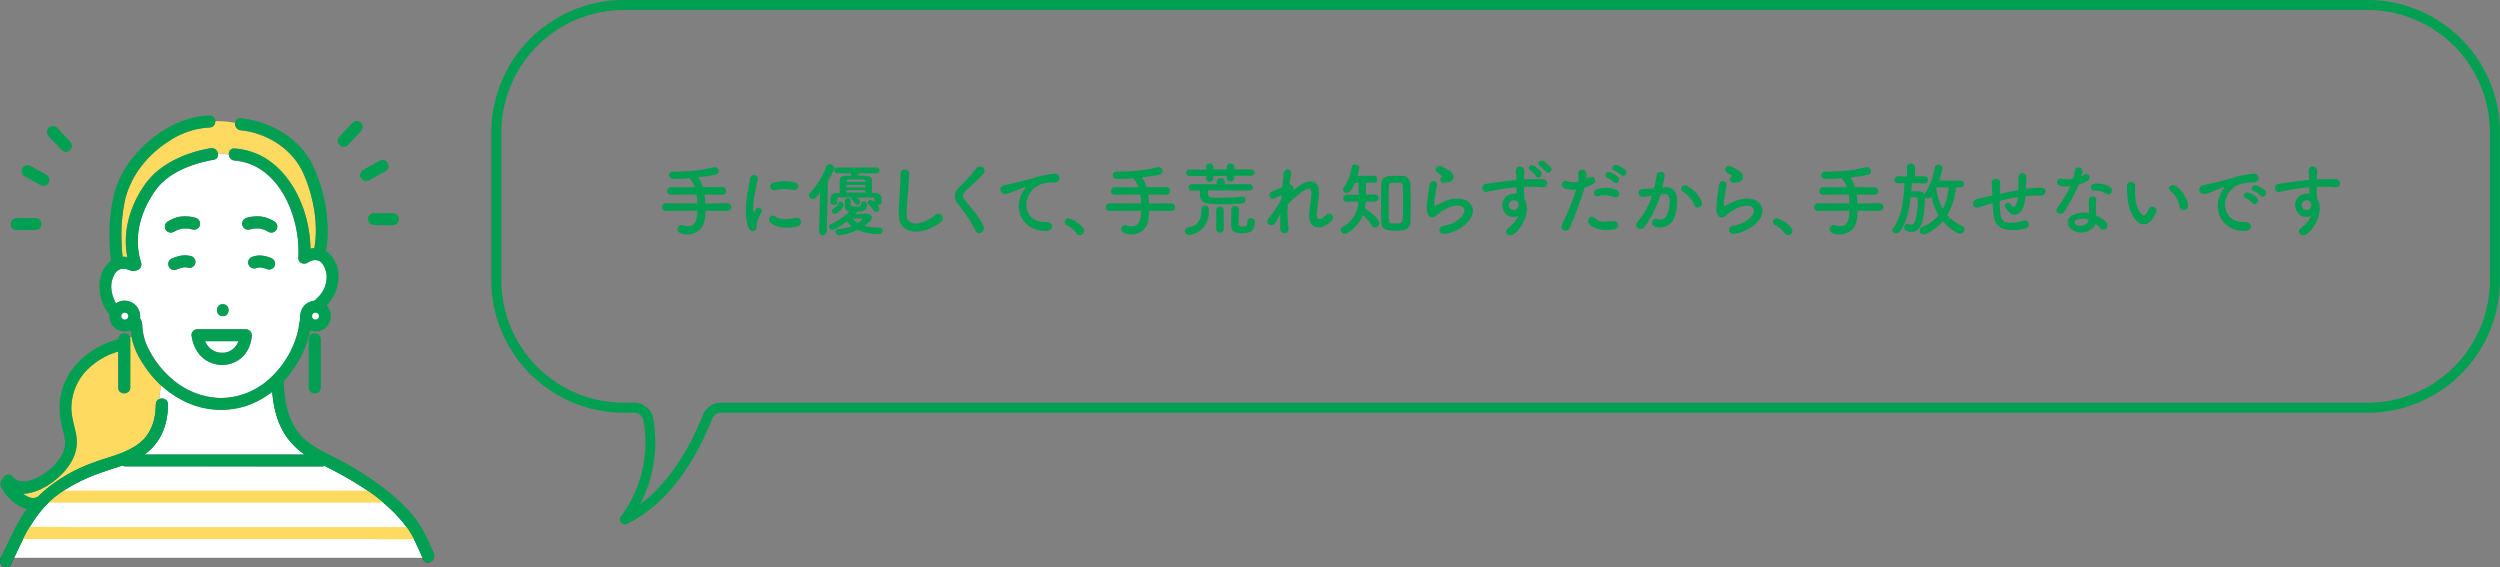 <svg xmlns="http://www.w3.org/2000/svg" viewBox="0 0 938.03 212.81"><rect x="0" y="0" width="938.03" height="212.81" fill="#808080" stroke="none"/><defs><style>.cls-1{fill:#009f52;}.cls-2{fill:#feda60;}.cls-3{fill:#fff;}.cls-4{fill:#2e2f2e;}</style></defs><g id="レイヤー_2" data-name="レイヤー 2"><g id="枠"><path class="cls-1" d="M233,196.09a1.88,1.88,0,0,1-.07-2.31,46,46,0,0,0,8.47-36.05,3.44,3.44,0,0,0-3.39-2.87h-4a49.7,49.7,0,0,1-49.64-49.64V49.64A49.7,49.7,0,0,1,234,0H888.39A49.7,49.7,0,0,1,938,49.64v55.58a49.7,49.7,0,0,1-49.64,49.64H270.49A3.41,3.41,0,0,0,267.3,157c-5.42,13.58-15.37,31.47-32,39.55a1.83,1.83,0,0,1-.82.19A1.87,1.87,0,0,1,233,196.09ZM234,3.74a46,46,0,0,0-45.89,45.9v55.58A46,46,0,0,0,234,151.12h4a7.16,7.16,0,0,1,7.08,6,50.32,50.32,0,0,1-4.9,32.1c12.43-9.19,20-24.47,23.61-33.57a7.13,7.13,0,0,1,6.67-4.52h617.9a46,46,0,0,0,45.89-45.9V49.64a46,46,0,0,0-45.89-45.9Z"/></g><g id="人物"><path class="cls-2" d="M11.89,186.84h0Z"/><path class="cls-2" d="M12.8,186.85h-.15C12.56,186.88,12.55,186.91,12.8,186.85Z"/><path class="cls-2" d="M12.13,186.9l-.08,0-.11,0A1.05,1.05,0,0,1,12.13,186.9Z"/><path class="cls-2" d="M12.8,186.85h0Z"/><path class="cls-3" d="M76.92,128c0,.06.06.15.09.22l0,.05a13.28,13.28,0,0,0,.76,1.32l.17.23h0c.17.19.33.38.51.56s.32.31.48.46l.16.13a8.36,8.36,0,0,0,1,.62l.57.29h0l.09,0c.35.11.69.23,1,.31l.69.13-.15,0h0a1.29,1.29,0,0,0,.24,0,7.93,7.93,0,0,0,1.09,0l.55,0,.15,0a11,11,0,0,0,1.13-.28l.36-.14.32-.14c.32-.16.63-.36.94-.55l.15-.1.09-.08.42-.37a7.2,7.2,0,0,0,.64-.71c.06-.08.26-.35.31-.43A5.24,5.24,0,0,0,89,129c.1-.18.19-.37.28-.55h0c0-.07,0-.14.07-.2a2.17,2.17,0,0,0,.07-.24Z"/><path class="cls-2" d="M48.79,129.52v15.93c0,2.9-4.5,2.9-4.5,0V131.94c-5.85,1.66-11.73,5.69-14.75,10.83a20.83,20.83,0,0,0-2.85,9.76c-.13,3.53,1,6.66,1.67,10.07,1.09,5.25-.43,9.61-3.75,13.68-3.44,4.22-10.12,9-16.13,9a13.89,13.89,0,0,0,1.56,1l.41.2h0c.28.1.55.2.83.28s.39.08.59.12c-.08,0,0-.05.16,0h.43l.17,0a.44.44,0,0,1,.17,0,6.34,6.34,0,0,0,.74-.23,1.56,1.56,0,0,1,.51-.11,57.88,57.88,0,0,1,20-12.58c5.71-2.23,12-3.4,17.14-6.84s7.23-9.18,7.24-15.34a2.07,2.07,0,0,1,1.37-2,17.6,17.6,0,0,1,.75-5,40.72,40.72,0,0,1-6.82-8.12,28.88,28.88,0,0,1-4.16-9c-.09-.39-.16-.79-.23-1.19a5.69,5.69,0,0,0-.7.12,2.37,2.37,0,0,1,.1.68Z"/><path class="cls-2" d="M78.61,47.84a30,30,0,0,0-15.15,5.08c-8.2,5.21-14.63,13.17-16.69,22.75a61.78,61.78,0,0,0-1.16,15c0,1.69.15,3.38.32,5.07l.06.61a10.34,10.34,0,0,1,1.76.11c-1.87-9.57,1-19.36,6.68-27.32C60,61.34,69.79,57.19,79,55.61a2.4,2.4,0,0,1,2.78,2.06,9.79,9.79,0,0,1,4.12.43A2,2,0,0,1,88,55.76a25.81,25.81,0,0,1,12.09,4c10.66,6.93,16.17,21,16.39,33.58a8.86,8.86,0,0,1,1.45-.19.28.28,0,0,1,0-.09c1.62-9.08-.42-19.67-4.14-28-4.08-9.17-13.63-15.1-23.49-16.15a2.44,2.44,0,0,1-2.12-2.81,34,34,0,0,0-7.41-.63A2.2,2.2,0,0,1,78.61,47.84Z"/><path class="cls-3" d="M80.15,59.94c-7.89,1.37-17,4.69-21.83,11.46-5.7,8-8.42,17.7-5.37,27.24a2.29,2.29,0,0,1-1.58,2.77c-1.91.64-2.64-.2-4.07-.49-2.72-.54-4.14,1.11-5,3.56-1.08,3-.3,6.55,1.27,9.32v0a5.74,5.74,0,0,1,5.11-.69,6.1,6.1,0,0,1,2.94,2.26,5.74,5.74,0,0,1,1,3.22,2.42,2.42,0,0,1,0,.47c0,.13,0,.25,0,.37a5.45,5.45,0,0,1,.82,2.85,22.34,22.34,0,0,0,1.34,6.42,35.81,35.81,0,0,0,10.63,14.16,28.78,28.78,0,0,0,16.46,6.43,27.08,27.08,0,0,0,19-6.92,35.41,35.41,0,0,0,10.92-17.82c.42-1.75.64-3.55.93-5.32l0-.19a4.28,4.28,0,0,1,0-.8,6.22,6.22,0,0,1,1.43-3.48,5.76,5.76,0,0,1,3.88-1.94c2.32-2,4.19-4.39,4.51-7.65A8.61,8.61,0,0,0,121,99a3.38,3.38,0,0,0-3.14-1.36,5.9,5.9,0,0,0-1.49.42c-.73.31-.85.82-.26-.15-1.1,1.82-4.33,1.18-4.19-1.13.91-14.84-7-35.11-23.92-36.5a2.3,2.3,0,0,1-2.14-2.16,9.79,9.79,0,0,0-4.12-.43A1.84,1.84,0,0,1,80.15,59.94Zm-18,26.23A2.28,2.28,0,0,1,63,83.09a12.59,12.59,0,0,1,4.43-1.76,14.19,14.19,0,0,1,6,.41A2.3,2.3,0,0,1,75,84.51a2.27,2.27,0,0,1-2.77,1.57c-.45-.12-.91-.23-1.38-.32l-.31-.05-.14,0-.34,0a9.53,9.53,0,0,0-1.07,0c-.18,0-.35,0-.52,0a11.23,11.23,0,0,0-1.8.52l-.11,0-.46.23-.87.49A2.29,2.29,0,0,1,62.16,86.17Zm8.31,14.23-.5-.09a6,6,0,0,0-1.2,0,15.35,15.35,0,0,0-2.79.89,2.17,2.17,0,0,1-1.74-.23,2.24,2.24,0,0,1-1-1.34,2.3,2.3,0,0,1,.22-1.74,2.48,2.48,0,0,1,1.35-1,15.26,15.26,0,0,1,2.8-.91,9.73,9.73,0,0,1,4.09.11,2.25,2.25,0,0,1,.53,4.12A2.37,2.37,0,0,1,70.47,100.4Zm32.42-.35a2.33,2.33,0,0,1-1.35,1,2.36,2.36,0,0,1-1.67-.2,8.71,8.71,0,0,0-1.73-.48,7.49,7.49,0,0,0-1.16,0,5.09,5.09,0,0,0-1,.26,2.25,2.25,0,0,1-2.77-1.57,2.27,2.27,0,0,1,.22-1.73,2.5,2.5,0,0,1,1.35-1,7.88,7.88,0,0,1,3.64-.4A11.27,11.27,0,0,1,102.08,97a2.21,2.21,0,0,1,1,1.34A2.3,2.3,0,0,1,102.89,100.05ZM92.47,81.74a14.19,14.19,0,0,1,6-.41,12.51,12.51,0,0,1,4.43,1.76A2.25,2.25,0,1,1,100.67,87c-.3-.18-.61-.35-.92-.51-.15-.08-.3-.16-.46-.23l-.09,0a9.94,9.94,0,0,0-1.77-.51h0l-.54,0a9.74,9.74,0,0,0-1.08,0l-.32,0-.47.08c-.44.08-.88.19-1.31.3a2.25,2.25,0,0,1-1.2-4.34Zm-.26,41.8a2.27,2.27,0,0,1,2.25,2.25,12.63,12.63,0,0,1-3,7.62,11.17,11.17,0,0,1-11.48,3c-4.83-1.53-7.51-5.79-8.12-10.63a1.8,1.8,0,0,1,.6-1.52l0-.06h0a2.11,2.11,0,0,1,1.6-.67H92.21Zm-8.62-9.41c2.9,0,2.9,4.5,0,4.5S80.7,114.13,83.59,114.13Z"/><path class="cls-3" d="M63,151.75c0,7.51-2.57,14.27-8.77,18.75h2l39.69,0h18.33a28,28,0,0,1-6.92-6.9c-3.36-4.91-4.73-10.8-5.2-16.68a32.68,32.68,0,0,1-9.51,5.23,30.89,30.89,0,0,1-22.75-1.3,35.11,35.11,0,0,1-9.28-6.15,17.6,17.6,0,0,0-.75,5A2.22,2.22,0,0,1,63,151.75Z"/><path class="cls-3" d="M121.79,174.84a2.19,2.19,0,0,1-1,.22h-9.16L72,175l-24.87,0a2.22,2.22,0,0,1-1.22-.35c-3,1.08-6.11,2-9.08,3.06-6.65,2.46-13.08,5.8-18.31,10.65-6.24,5.81-9.63,13.4-13.21,20.93H158.52c-1.83-4.05-3.5-8.17-6.19-11.75C144.72,187.38,133,180.46,121.79,174.84Z"/><path class="cls-1" d="M65.24,87l.87-.49.46-.23.11,0a11.23,11.23,0,0,1,1.8-.52c.17,0,.34,0,.52,0a9.53,9.53,0,0,1,1.07,0l.34,0,.14,0,.31.05c.47.09.93.2,1.38.32A2.27,2.27,0,0,0,75,84.51a2.3,2.3,0,0,0-1.57-2.77,14.19,14.19,0,0,0-6-.41A12.59,12.59,0,0,0,63,83.09,2.25,2.25,0,1,0,65.24,87Z"/><path class="cls-1" d="M103.75,86.17a2.3,2.3,0,0,0-.81-3.08,12.51,12.51,0,0,0-4.43-1.76,14.19,14.19,0,0,0-6,.41,2.25,2.25,0,0,0,1.2,4.34c.43-.11.87-.22,1.31-.3l.47-.08.32,0a9.74,9.74,0,0,1,1.08,0l.54,0h0a9.94,9.94,0,0,1,1.77.51l.09,0c.16.07.31.15.46.23.31.16.62.33.92.51A2.28,2.28,0,0,0,103.75,86.17Z"/><path class="cls-1" d="M64.24,101a2.17,2.17,0,0,0,1.74.23,15.35,15.35,0,0,1,2.79-.89,6,6,0,0,1,1.2,0l.5.09a2.37,2.37,0,0,0,1.73-.22,2.25,2.25,0,0,0-.53-4.12A9.73,9.73,0,0,0,67.58,96a15.26,15.26,0,0,0-2.8.91,2.48,2.48,0,0,0-1.35,1,2.3,2.3,0,0,0-.22,1.74A2.24,2.24,0,0,0,64.24,101Z"/><path class="cls-1" d="M102.08,97a11.27,11.27,0,0,0-3.68-1.06,7.88,7.88,0,0,0-3.64.4,2.5,2.5,0,0,0-1.35,1,2.27,2.27,0,0,0-.22,1.73A2.25,2.25,0,0,0,96,100.65a5.09,5.09,0,0,1,1-.26,7.49,7.49,0,0,1,1.16,0,8.71,8.71,0,0,1,1.73.48,2.36,2.36,0,0,0,1.67.2,2.23,2.23,0,0,0,1.57-2.77A2.21,2.21,0,0,0,102.08,97Z"/><path class="cls-1" d="M83.59,114.13c-2.89,0-2.9,4.5,0,4.5S86.49,114.13,83.59,114.13Z"/><path class="cls-4" d="M12.05,186.87c-.2-.08-.24-.06-.16,0h0Z"/><path class="cls-4" d="M12.8,186.85h0a.44.44,0,0,0-.17,0Z"/><path class="cls-4" d="M.25,209.39C-1,212,2.87,214.27,4.13,211.66c.39-.79.76-1.58,1.14-2.38H.3Z"/><path class="cls-4" d="M158.52,209.28c.09.22.19.43.29.64.93,2.05,3.49,1.11,4-.64Z"/><path class="cls-1" d="M162.69,207.65a85.2,85.2,0,0,0-4.74-9.87c-3.82-6.1-9.23-11-14.95-15.34a120.41,120.41,0,0,0-16.73-10.36c-4.65-2.42-9.46-4.44-13.12-8.34-5.05-5.37-6.49-12.85-6.69-20a2,2,0,0,0-.1-.62,39.5,39.5,0,0,0,5.09-6.69,36.81,36.81,0,0,0,4.69-11.38c.07-.36.12-.72.19-1.08a6.12,6.12,0,0,0,3.29.28,5.45,5.45,0,0,0,3.08-1.79,6.06,6.06,0,0,0,1.43-3.39,2.42,2.42,0,0,0,.05-.47,5.74,5.74,0,0,0-1-3.22,6.25,6.25,0,0,0-.65-.78A15.16,15.16,0,0,0,127,103.22c-.2-3.51-1.61-7.08-4.69-9,1.86-10.47-.34-22.3-4.78-31.88-4.84-10.44-16-16.77-27.19-18-2.87-.31-2.85,4.2,0,4.5,9.86,1,19.41,7,23.49,16.15,3.72,8.36,5.76,18.95,4.14,28a.28.28,0,0,0,0,.09,8.86,8.86,0,0,0-1.45.19c-.22-12.62-5.73-26.65-16.39-33.58a25.81,25.81,0,0,0-12.09-4c-2.89-.24-2.87,4.26,0,4.5,17,1.39,24.83,21.66,23.92,36.5-.14,2.31,3.09,2.95,4.19,1.13-.59,1-.47.46.26.15a5.9,5.9,0,0,1,1.49-.42A3.38,3.38,0,0,1,121,99a8.61,8.61,0,0,1,1.44,6.21c-.32,3.26-2.19,5.64-4.51,7.65a5.76,5.76,0,0,0-3.88,1.94,6.22,6.22,0,0,0-1.43,3.48,4.28,4.28,0,0,0,0,.8l0,.19c-.29,1.77-.51,3.57-.93,5.32a35.41,35.41,0,0,1-10.92,17.82,27.08,27.08,0,0,1-19,6.92,28.78,28.78,0,0,1-16.46-6.43,35.81,35.81,0,0,1-10.63-14.16,22.34,22.34,0,0,1-1.34-6.42,5.45,5.45,0,0,0-.82-2.85c0-.12,0-.24,0-.37a2.42,2.42,0,0,0,0-.47,5.74,5.74,0,0,0-1-3.22,6.1,6.1,0,0,0-2.94-2.26,5.74,5.74,0,0,0-5.11.69v0c-1.57-2.77-2.35-6.27-1.27-9.32.86-2.45,2.28-4.1,5-3.56,1.43.29,2.16,1.13,4.07.49A2.29,2.29,0,0,0,53,98.64c-3.05-9.54-.33-19.27,5.37-27.24,4.84-6.77,13.94-10.09,21.83-11.46,2.84-.49,1.64-4.83-1.2-4.33-9.16,1.58-19,5.73-24.52,13.52-5.66,8-8.55,17.75-6.68,27.32A10.34,10.34,0,0,0,46,96.34l-.06-.61c-.17-1.69-.27-3.38-.32-5.07a61.78,61.78,0,0,1,1.16-15c2.06-9.58,8.49-17.54,16.69-22.75a30,30,0,0,1,15.15-5.08c2.89-.08,2.9-4.58,0-4.5-10.77.3-20.86,6.6-27.75,14.6A36.7,36.7,0,0,0,43.3,71.08a59.19,59.19,0,0,0-2.23,17.06,71.78,71.78,0,0,0,.6,9.61,11.54,11.54,0,0,0-4.19,7.39,16.89,16.89,0,0,0,3,12.19,7.63,7.63,0,0,0,.59.67c0,.09,0,.17,0,.26a5.63,5.63,0,0,0,.79,3.3,5.74,5.74,0,0,0,2.4,2.23,6.11,6.11,0,0,0,3.81.47,4.31,4.31,0,0,0,1-.29c.15,1.24.33,2.48.6,3.69a28.88,28.88,0,0,0,4.16,9,37.81,37.81,0,0,0,16.1,14.27,30.89,30.89,0,0,0,22.75,1.3,32.68,32.68,0,0,0,9.51-5.23c.47,5.88,1.84,11.77,5.2,16.68a28,28,0,0,0,6.92,6.9H95.93l-39.69,0h-2C60.41,166,63,159.26,63,151.75c0-2.89-4.49-2.9-4.5,0,0,6.16-1.95,11.82-7.24,15.34s-11.43,4.61-17.14,6.84a57.88,57.88,0,0,0-20,12.58,1.56,1.56,0,0,0-.51.11,6.34,6.34,0,0,1-.74.23h0c-.25.06-.24,0-.15,0l-.17,0h-.43l.08,0a1.05,1.05,0,0,0-.19-.05h0c-.2,0-.41-.07-.59-.12s-.55-.18-.83-.28h0l-.41-.2a13.89,13.89,0,0,1-1.56-1c6,0,12.69-4.77,16.13-9,3.32-4.07,4.84-8.43,3.75-13.68-.7-3.41-1.8-6.54-1.67-10.07a20.83,20.83,0,0,1,2.85-9.76c3-5.14,8.9-9.17,14.75-10.83v13.51c0,2.9,4.5,2.9,4.5,0V127.27c0-2.9-4.5-2.9-4.5,0v0a32.47,32.47,0,0,0-14.48,8,24.74,24.74,0,0,0-7.59,16.56,29.87,29.87,0,0,0,1.22,9.53c.67,2.51,1.28,5.08.37,7.6-1.37,3.81-4.75,7.06-8.1,9.18s-8.17,4.05-11.21.59C3.16,177.29,1.21,178.4.81,180a2.32,2.32,0,0,0-.39,2.69,17.24,17.24,0,0,0,5.86,6.57,12.81,12.81,0,0,0,3.83,1.84,43,43,0,0,0-4.42,7.15Q3,203.74.3,209.28h5c3.58-7.53,7-15.12,13.21-20.93,5.23-4.85,11.66-8.19,18.31-10.65,3-1.1,6.07-2,9.08-3.06a2.22,2.22,0,0,0,1.22.35L72,175l39.68,0h9.16a2.19,2.19,0,0,0,1-.22c11.25,5.62,22.93,12.54,30.54,22.69,2.69,3.58,4.36,7.7,6.19,11.75h4.3A2.29,2.29,0,0,0,162.69,207.65Zm-45.56-89.22a2,2,0,0,1,.09-.33c0-.1.11-.2.17-.3l.19-.18a2.38,2.38,0,0,1,.3-.18l.33-.09h.35a1.59,1.59,0,0,1,.33.09,2.38,2.38,0,0,1,.3.18l.19.18c.06.1.12.2.17.3a3,3,0,0,1,.12.43.22.22,0,0,1,0,.08.25.25,0,0,1,0,.08,3.31,3.31,0,0,1-.12.42,2.91,2.91,0,0,1-.17.3c-.06.07-.13.13-.19.19l-.3.18-.33.09h-.35l-.33-.09-.3-.18c-.06-.06-.13-.12-.19-.19s-.12-.19-.17-.29a2,2,0,0,1-.09-.33A2.16,2.16,0,0,1,117.13,118.43Zm-69,.26a4,4,0,0,1-.12.43c-.05.1-.11.19-.17.29s-.13.13-.19.19l-.3.18-.33.09h-.36l-.32-.09-.3-.18c-.06-.06-.13-.12-.19-.19s-.12-.19-.17-.29-.07-.22-.1-.33v-.36c0-.11.06-.22.1-.33s.11-.2.17-.3l.19-.18a2.38,2.38,0,0,1,.3-.18,1.68,1.68,0,0,1,.32-.09H47l.33.09a2.38,2.38,0,0,1,.3.18l.19.18c.06.1.12.2.17.3a3,3,0,0,1,.12.43s0,0,0,.08S48.11,118.66,48.11,118.69Z"/><path class="cls-3" d="M48.11,118.53a3,3,0,0,0-.12-.43c-.05-.1-.11-.2-.17-.3l-.19-.18a2.38,2.38,0,0,0-.3-.18l-.33-.09h-.36a1.68,1.68,0,0,0-.32.09,2.38,2.38,0,0,0-.3.18l-.19.18c-.06.1-.12.2-.17.3s-.07.22-.1.33v.36c0,.11.06.22.1.33s.11.19.17.29.13.13.19.19l.3.18.32.09H47l.33-.09.3-.18c.06-.06.13-.12.19-.19s.12-.19.17-.29a4,4,0,0,0,.12-.43s0-.06,0-.08S48.11,118.56,48.11,118.53Z"/><path class="cls-3" d="M117.58,119.6l.3.18.33.09h.35l.33-.09.3-.18c.06-.06.13-.12.19-.19a2.91,2.91,0,0,0,.17-.3,3.31,3.31,0,0,0,.12-.42.25.25,0,0,0,0-.08.22.22,0,0,0,0-.08,3,3,0,0,0-.12-.43c0-.1-.11-.2-.17-.3l-.19-.18a2.38,2.38,0,0,0-.3-.18,1.59,1.59,0,0,0-.33-.09h-.35l-.33.09a2.38,2.38,0,0,0-.3.18l-.19.18c-.06.1-.12.2-.17.3a2,2,0,0,0-.09.33,2.16,2.16,0,0,0,0,.36,2,2,0,0,0,.09.33c0,.1.11.19.17.29S117.52,119.54,117.58,119.6Z"/><path class="cls-1" d="M115.86,127.27v18.18c0,2.9,4.5,2.9,4.5,0V127.27C120.36,124.37,115.86,124.37,115.86,127.27Z"/><path class="cls-1" d="M23.09,56.26a2.25,2.25,0,1,0,3.18-3.18c-1.42-1.51-2.84-3-4.27-4.54l-.59-.63a2.25,2.25,0,0,0-3.18,3.18c1.42,1.51,2.84,3,4.27,4.54Z"/><path class="cls-1" d="M18.23,68.7a2.29,2.29,0,0,0-.8-3.08L12,62.57l-.76-.43A2.25,2.25,0,0,0,9,66l5.41,3,.77.42A2.27,2.27,0,0,0,18.23,68.7Z"/><path class="cls-1" d="M13.32,81.79l-6.2.06H6.23a2.25,2.25,0,0,0,0,4.5l6.19-.06h.9a2.25,2.25,0,1,0,0-4.5Z"/><path class="cls-1" d="M135.44,46.06a2.25,2.25,0,0,0-3.18,0L128,50.6l-.6.63a2.37,2.37,0,0,0-.66,1.59,2.31,2.31,0,0,0,.66,1.59,2.24,2.24,0,0,0,1.59.66,2.29,2.29,0,0,0,1.6-.66l4.27-4.53.59-.64a2.34,2.34,0,0,0,.66-1.59A2.27,2.27,0,0,0,135.44,46.06Z"/><path class="cls-1" d="M138.51,67.66l5.42-3,.76-.43a2.27,2.27,0,0,0,.81-3.08,2.3,2.3,0,0,0-3.08-.81L137,63.34l-.76.43a2.27,2.27,0,0,0-.81,3.08A2.3,2.3,0,0,0,138.51,67.66Z"/><path class="cls-1" d="M140.35,84.44l6.2.07h.89a2.25,2.25,0,0,0,0-4.5l-6.2-.07h-.89a2.27,2.27,0,0,0-2.25,2.25A2.3,2.3,0,0,0,140.35,84.44Z"/><path class="cls-1" d="M74.07,123.54a2.11,2.11,0,0,0-1.6.67h0l0,.06a1.8,1.8,0,0,0-.6,1.52c.61,4.84,3.29,9.1,8.12,10.63a11.17,11.17,0,0,0,11.48-3,12.63,12.63,0,0,0,3-7.62,2.27,2.27,0,0,0-2.25-2.25H74.07Zm15.26,4.94h0c-.09.18-.18.37-.28.55a5.24,5.24,0,0,1-.3.51c0,.08-.25.35-.31.43a7.2,7.2,0,0,1-.64.71l-.42.37-.09.08-.15.1c-.31.19-.62.39-.94.55l-.32.14-.36.14a11,11,0,0,1-1.13.28l-.15,0-.55,0a7.93,7.93,0,0,1-1.09,0,1.29,1.29,0,0,1-.24,0l.15,0-.69-.13c-.36-.08-.7-.2-1-.31l-.09,0h0l-.57-.29a8.36,8.36,0,0,1-1-.62l-.16-.13c-.16-.15-.33-.3-.48-.46s-.34-.37-.51-.56h0l-.17-.23a13.28,13.28,0,0,1-.76-1.32l0-.05c0-.07-.06-.16-.09-.22H89.47a2.17,2.17,0,0,1-.07.24C89.38,128.34,89.35,128.41,89.33,128.48Z"/><path class="cls-4" d="M82.35,132.37Z"/><path class="cls-2" d="M19,188.59l42.22,0,67.17,0h15.25c2.89,0,2.9-4.5,0-4.5l-42.23,0-67.17,0H19c-2.9,0-2.9,4.5,0,4.5Z"/><path class="cls-2" d="M155.89,197.76H141.21l-35.27,0-42.68,0H26.34c-6,0-12-.27-18,0H8.09c-2.9,0-2.9,4.5,0,4.5H22.77l35.27,0,42.68,0,36.92,0c6,0,12,.26,18,0h.26c2.9,0,2.9-4.5,0-4.5Z"/><path class="cls-1" d="M102,143.75c.19,6.9,1.41,14.09,5.38,19.9,3.21,4.67,7.74,7.9,12.78,10.36,11.75,5.76,24.22,12.86,32.21,23.52,2.83,3.77,4.53,8.14,6.48,12.39,1.2,2.63,5.08.35,3.88-2.27a85.2,85.2,0,0,0-4.74-9.87c-3.82-6.1-9.23-11-14.95-15.34a120.41,120.41,0,0,0-16.73-10.36c-4.65-2.42-9.46-4.44-13.12-8.34-5.05-5.37-6.49-12.85-6.69-20-.08-2.89-4.58-2.9-4.5,0Z"/><path class="cls-1" d="M58.48,151.75c0,6.16-1.95,11.82-7.24,15.34s-11.43,4.61-17.14,6.84C22,178.63,11.47,186.33,5.69,198.2L.25,209.39C-1,212,2.87,214.27,4.13,211.66c4-8.3,7.45-16.89,14.35-23.31,5.23-4.85,11.66-8.19,18.31-10.65,5.87-2.18,12.24-3.47,17.41-7.19C60.41,166,63,159.26,63,151.75c0-2.89-4.49-2.9-4.5,0Z"/></g><g id="テキスト"><path class="cls-1" d="M264.71,79.08a32.66,32.66,0,0,1-.3,3.33,6.2,6.2,0,0,1-6.36,5.52c-1.95,0-3.81-.45-3.81-2a1.39,1.39,0,0,1,1.35-1.47,1.66,1.66,0,0,1,.51.09,6.84,6.84,0,0,0,2,.33c3.24,0,3.42-3,3.6-5.82l-11.82.06a1.32,1.32,0,0,1-1.47-1.32,1.46,1.46,0,0,1,1.47-1.5l11.82.06a30.3,30.3,0,0,0-.36-3.36l-9.51.06a1.32,1.32,0,0,1-1.47-1.32,1.46,1.46,0,0,1,1.47-1.5l8.82.06a7.8,7.8,0,0,0-2-3.42c-2.34.18-4.53.27-6.09.27a1.41,1.41,0,0,1-1.5-1.41,1.33,1.33,0,0,1,1.44-1.35h0c.42,0,.87,0,1.32,0a61.4,61.4,0,0,0,14-1.62,2.32,2.32,0,0,1,.45-.06,1.43,1.43,0,0,1,1.38,1.53,1.23,1.23,0,0,1-.9,1.26,59.6,59.6,0,0,1-6.78,1,12,12,0,0,1,1.74,3.72l7.32-.06a1.38,1.38,0,0,1,1.41,1.44A1.33,1.33,0,0,1,271,73.08L264.35,73a29,29,0,0,1,.33,3.36l8.31-.06a1.38,1.38,0,0,1,1.41,1.44A1.33,1.33,0,0,1,273,79.14Z"/><path class="cls-1" d="M280.91,85.47c-2.4-5.91,0-14.79.51-18.36.33-2.22,3.24-1.56,2.91.18-.48,2.43-2.28,9.48-1.56,12.27.09.39.21.3.33,0s.39-.75.51-1a1.2,1.2,0,0,1,2.1,1.17,15.13,15.13,0,0,0-1.77,4.2c-.18.81.18,1.74-.57,2.4S281.51,86.94,280.91,85.47Zm8-2.13a1.49,1.49,0,0,1,2.13-2.07c1.62,1.47,5.22,1,7.56.51s2.58,2.67.6,3.18C296,85.77,291.11,85.68,289,83.34Zm1.71-12a1.41,1.41,0,1,1-.42-2.79,18.11,18.11,0,0,1,7.89-.18,1.47,1.47,0,1,1-.51,2.88A15.2,15.2,0,0,0,290.66,71.37Z"/><path class="cls-1" d="M307.34,86.85l.36-14.58c-1.17,1.59-1.8,2.37-2.73,2.37a1.39,1.39,0,0,1-1.41-1.32,1.44,1.44,0,0,1,.42-1A28,28,0,0,0,310,62.49a1.29,1.29,0,0,1,1.23-.87A1.7,1.7,0,0,1,313,63.15c0,.21-.06.81-2.37,4.74l-.39,19a1.41,1.41,0,0,1-1.5,1.32,1.27,1.27,0,0,1-1.38-1.29Zm13.5-6.57,4.26-.06c1.38,0,2,.66,2,1.44,0,.93-.87,1.71-2.82,3.09a23.91,23.91,0,0,0,5.88.66,1,1,0,0,1,1,1.11,1.29,1.29,0,0,1-1.41,1.29,18.62,18.62,0,0,1-8-1.59,18.18,18.18,0,0,1-7,2,1.27,1.27,0,0,1-1.26-1.29,1,1,0,0,1,1.14-1,16.86,16.86,0,0,0,4.92-1A8.17,8.17,0,0,1,317.81,83c-2.28,1.83-4.8,3.21-5.52,3.21a1.17,1.17,0,0,1-1.2-1.11,1.09,1.09,0,0,1,.75-1,24.77,24.77,0,0,0,7-4.8A2,2,0,0,1,317,77c0-2,0-2.64,1.08-2.64.54,0,1.11.3,1.11.87s0,1.35,0,1.59c0,.51.18.69,1.5.69,1.77,0,2.43,0,2.43-1a.88.88,0,0,1,1-.87c.57,0,1.17.33,1.17.9,0,2.64-1.32,2.73-3.69,2.88a1.6,1.6,0,0,1-.36.51Zm7.26-5.37c0-.66-.24-.81-1.11-.81-1.56,0-3.57,0-5.58,0,.36.24,1.41,1.05,1.41,1.8a1.11,1.11,0,0,1-1.05,1,.81.81,0,0,1-.72-.42A6.73,6.73,0,0,0,319.73,75a.67.67,0,0,1-.27-.51.72.72,0,0,1,.18-.45c-1.59,0-3.09,0-4.29,0s-1.17.36-1.2.87v1c0,.63-.66,1-1.29,1s-1.26-.33-1.26-1V75c0-1.11.09-2.61,2.55-2.64h.93c0-1.65,0-3.57,0-4.74s.72-1.59,2.58-1.68c.3,0,.87,0,1.56,0,.06-.24.12-.54.21-.93l-5.25,0a1.08,1.08,0,1,1,0-2.16h14.73a1.08,1.08,0,1,1,0,2.16l-6.75,0c-.09.33-.21.66-.3.93,1.14,0,2.22,0,2.67,0,1.68.06,2.61.66,2.64,1.71,0,.57,0,1.32,0,2.16s0,1.71,0,2.55H328c1.26,0,2.73.51,2.79,2V75.9a1.23,1.23,0,0,1-1.32,1,1.77,1.77,0,0,1-.42-.06,2.46,2.46,0,0,1,.87,1.5,1.19,1.19,0,0,1-1.17,1.17,1.17,1.17,0,0,1-1-.6,8.63,8.63,0,0,0-1.83-2.13,1,1,0,0,1-.39-.72,1.07,1.07,0,0,1,1.11-1c.54,0,1,.39,1.5.87Zm-16,4.32a1,1,0,0,1,.66-.93,4.58,4.58,0,0,0,1.71-1.89.89.89,0,0,1,.87-.66,1.18,1.18,0,0,1,1.2,1c0,1-2,3.45-3.27,3.45A1.13,1.13,0,0,1,312.11,79.23Zm12.63-11c0-.12,0-.24,0-.33-.06-.54-.06-.6-3.63-.6-3,0-3.48,0-3.48.6l0,.33Zm0,1.14h-7.17v.93h7.17Zm0,2h-7.14l0,.9c1.17,0,2.34,0,3.54,0s2.4,0,3.54,0Zm-1.14,10.8a.14.14,0,0,0-.15-.15h-.06c-.12,0-2.1,0-3.57,0a7.17,7.17,0,0,0,2,1.65C322.19,83.49,323.57,82.59,323.57,82.23Z"/><path class="cls-1" d="M337.28,80.82c-.12-3.15.21-5.7.36-8.88.09-2,.3-4.89.24-6.75-.06-2.22,3.33-2,3.27-.06s-.27,4.74-.42,6.75a83.2,83.2,0,0,0-.54,8.82c.18,4.38,5.52,4.08,10.74,0A1.67,1.67,0,1,1,353,83.28C347.15,88.05,337.55,88.92,337.28,80.82Z"/><path class="cls-1" d="M366.11,86.67a55.33,55.33,0,0,0-6.36-9.75c-2-2.31-2-4.44.36-6.87a73.7,73.7,0,0,0,6.15-6.78,1.68,1.68,0,1,1,2.67,2c-1.5,1.83-4.68,4.44-6.54,6.3C361.1,72.9,361,73.8,362,75c3,3.75,5.55,6.57,7,9.78C370,86.82,367.07,88.59,366.11,86.67Z"/><path class="cls-1" d="M383.54,72.3a10.37,10.37,0,0,1,1-1.56c.48-.63.33-.6-.24-.42-2.25.72-1.74.72-3.78,1.5-1,.36-1.8.66-2.7.9-2.64.72-3.42-2.73-1-3.24.63-.15,2.37-.48,3.33-.72,1.47-.36,4.08-1,7.14-1.83a40.39,40.39,0,0,1,8.19-1.77,1.77,1.77,0,0,1,2,2.31c-.18.51-.84,1.11-2.94,1a12.89,12.89,0,0,0-4.47.84,8.65,8.65,0,0,0-3.84,3.51c-2.64,4.41-.63,10.71,6.09,10.47,3.15-.12,3.33,3.42.15,3.39C383.39,86.64,380.27,78.33,383.54,72.3Z"/><path class="cls-1" d="M404,87.6a11.45,11.45,0,0,0-3.69-3.15,1.35,1.35,0,0,1-.81-1.2,1.33,1.33,0,0,1,1.41-1.32c1.05,0,5.85,2.64,5.85,4.68a1.66,1.66,0,0,1-1.62,1.65A1.37,1.37,0,0,1,404,87.6Z"/><path class="cls-1" d="M431.21,79.08a32.66,32.66,0,0,1-.3,3.33,6.2,6.2,0,0,1-6.36,5.52c-1.95,0-3.81-.45-3.81-2a1.39,1.39,0,0,1,1.35-1.47,1.66,1.66,0,0,1,.51.09,6.84,6.84,0,0,0,2,.33c3.24,0,3.42-3,3.6-5.82l-11.82.06a1.32,1.32,0,0,1-1.47-1.32,1.46,1.46,0,0,1,1.47-1.5l11.82.06a30.3,30.3,0,0,0-.36-3.36l-9.51.06a1.32,1.32,0,0,1-1.47-1.32,1.46,1.46,0,0,1,1.47-1.5l8.82.06a7.8,7.8,0,0,0-2-3.42c-2.34.18-4.53.27-6.09.27a1.41,1.41,0,0,1-1.5-1.41,1.33,1.33,0,0,1,1.44-1.35h0c.42,0,.87,0,1.32,0a61.4,61.4,0,0,0,14-1.62,2.32,2.32,0,0,1,.45-.06,1.43,1.43,0,0,1,1.38,1.53,1.23,1.23,0,0,1-.9,1.26,59.6,59.6,0,0,1-6.78,1,12,12,0,0,1,1.74,3.72l7.32-.06A1.38,1.38,0,0,1,439,71.7a1.33,1.33,0,0,1-1.41,1.38L430.85,73a29,29,0,0,1,.33,3.36l8.31-.06a1.38,1.38,0,0,1,1.41,1.44,1.33,1.33,0,0,1-1.41,1.38Z"/><path class="cls-1" d="M444.65,86.67a1.17,1.17,0,0,1,.93-1.23c3.63-.6,5.22-2.76,5.22-6.54v-.48a1.24,1.24,0,0,1,1.32-1.26c1.44,0,1.47,1.23,1.47,1.86,0,8.07-6.63,9.12-7.5,9.12A1.41,1.41,0,0,1,444.65,86.67ZM463.1,65.94v.93a1.31,1.31,0,0,1-1.44,1.23A1.21,1.21,0,0,1,460.31,67v-1h-5v.93a1.3,1.3,0,0,1-1.41,1.23A1.21,1.21,0,0,1,452.54,67v-1h-6.18a1.19,1.19,0,1,1,0-2.37h6.18V62.49a1.4,1.4,0,0,1,2.76,0v1.08h5V62.49a1.42,1.42,0,0,1,2.79,0v1.08h6.33a1.19,1.19,0,1,1,0,2.37Zm-9.9,5.52c0,2.73,0,2.73,5,2.73a76.84,76.84,0,0,0,7.74-.39h.18A1.16,1.16,0,0,1,467.36,75a1.33,1.33,0,0,1-1.26,1.32,64.69,64.69,0,0,1-6.6.3c-6.84,0-9.06-.24-9.18-3.06,0-.48,0-1.29,0-2.07h-3.06a1.19,1.19,0,1,1,0-2.37l9.27,0v-1a1.35,1.35,0,0,1,1.5-1.29,1.31,1.31,0,0,1,1.44,1.23v.06l0,1,9.3,0a1.19,1.19,0,1,1,0,2.37Zm3.18,7.17a1.38,1.38,0,0,1,2.73,0l.06,7.41a1.26,1.26,0,0,1-1.41,1.23A1.28,1.28,0,0,1,456.35,86Zm11.67,4.44a1.18,1.18,0,0,1,1.32-1.14c.18,0,1.44,0,1.44,1.26,0,3.81-1.92,4.29-5.07,4.29-2.91,0-3.78-1-3.78-3,0-.93.06-5.31.06-6a1.24,1.24,0,0,1,1.38-1.17c1.44,0,1.44,1.14,1.44,1.59,0,1.2-.09,3.84-.09,5,0,.57,0,1.11,1.35,1.11s1.95,0,1.95-1.68v-.21Z"/><path class="cls-1" d="M478.73,83.34c-1.35,2.37-4.38.54-2.73-1.41a2.45,2.45,0,0,1,.24-.27A58.9,58.9,0,0,0,480.71,75c.06-.6.09-1.17.15-1.77a11.11,11.11,0,0,0-2.28,1.08c-2.07,1.32-3-1.62-1.38-2.37,1.08-.51,2.52-1.11,3.93-1.65.21-2.25.45-4.26.6-5.58a1.39,1.39,0,0,1,2.76.3c-.21,1.08-.42,2.58-.63,4.32,1-.12,1.8.78,1.35,2.19.36-.33.72-.66,1.05-.93,4.65-3.81,9-3.54,8.61,2.43-.12,1.8-.6,5-.75,6.69-.3,3.42,1.47,3.06,3.48.93a1.47,1.47,0,1,1,2.16,2c-3.81,4.17-9.18,3.69-8.49-2.94.15-1.59.69-4.83.78-6.63.09-2.13-.36-3.75-4.56-.27a36.06,36.06,0,0,0-4.29,3.9,44.06,44.06,0,0,0,.24,8.91,1.53,1.53,0,1,1-3,.24,47,47,0,0,1,0-5.55C479.75,81.33,479.21,82.47,478.73,83.34Z"/><path class="cls-1" d="M512.45,75.69a17,17,0,0,1-.33,2.52c1.74,1.08,5.4,3.9,5.4,5.49a1.7,1.7,0,0,1-1.59,1.68,1.32,1.32,0,0,1-1.2-.78,15.76,15.76,0,0,0-3.36-3.87,14.22,14.22,0,0,1-5.73,6.66,2.09,2.09,0,0,1-1.08.36,1.47,1.47,0,0,1-1.5-1.41,1.45,1.45,0,0,1,.78-1.23,11.1,11.1,0,0,0,5.82-9.42h-4.29a1.23,1.23,0,0,1-1.32-1.26,1.3,1.3,0,0,1,1.32-1.35h4.38V68.64l-1.41,0c-1.26,3.09-2,3.72-3,3.72a1.29,1.29,0,0,1-1.41-1.17,1.54,1.54,0,0,1,.36-1,17,17,0,0,0,2.91-7.59,1.1,1.1,0,0,1,1.2-.87c.78,0,1.65.48,1.65,1.23a15,15,0,0,1-.78,3h6.15a1.27,1.27,0,0,1,1.32,1.32,1.22,1.22,0,0,1-1.26,1.29h-.06l-2.91-.06c0,1.38,0,3.18,0,4.47h3.54a1.31,1.31,0,0,1,0,2.61Zm11.34,10.83c-3.06,0-5.43,0-5.52-3.3-.06-2.25-.09-4.68-.09-7.11s0-4.89.09-7.11c.09-2.94,2.55-3,5.16-3,.87,0,1.77,0,2.58,0a3.07,3.07,0,0,1,3.18,3.15c.09,2.13.12,4.5.12,6.9s0,4.8-.12,7A3.17,3.17,0,0,1,526,86.46C525.32,86.49,524.57,86.52,523.79,86.52Zm2.64-10.47c0-2.22,0-4.41-.09-6.18,0-1.08-.24-1.38-2.58-1.38-2.52,0-2.61.45-2.64,1.38-.09,1.74-.12,3.87-.12,6,0,2.34,0,4.71.12,6.63,0,1.11.39,1.38,2.76,1.38,1.86,0,2.43-.33,2.46-1.47C526.4,80.52,526.43,78.27,526.43,76.05Z"/><path class="cls-1" d="M542.36,87.72c-2.43.48-3.21-2.49-.66-3a14.07,14.07,0,0,0,4-1.29c3.3-1.92,4.2-4,3.57-5.19s-2.82-1.65-6-.21a18.94,18.94,0,0,0-4,2.58c-1.77,1.71-3,.87-3.51-.18s-.48-2.91-.24-5.1.63-4.5.87-6c.3-1.92,3-1.86,2.76.3-.15,1.26-.48,2.94-.72,4.38a7.88,7.88,0,0,0-.18,3.12c.09.24.24.24.51.09.6-.33,2-1.11,3.42-1.71,9.06-3.93,15.45,4.17,5.31,10.38A16.24,16.24,0,0,1,542.36,87.72Zm-.12-19.14c-1.44.36-2.52-1.56-1.26-2.25.15-.09.45-.24.24-.39a10.5,10.5,0,0,1-2.13-1.41c-1.29-1.41.69-3,2.19-1.92.54.39,1.56.84,2.43,1.41a3.2,3.2,0,0,1,1.71,2.19,2,2,0,0,1-1.89,2.1C543.14,68.37,542.72,68.46,542.24,68.58Z"/><path class="cls-1" d="M564.08,78.6a4.14,4.14,0,0,1,2.4-5.64,5.94,5.94,0,0,1,2.58-.27c0-.66-.06-1.56-.09-2.43-2.52.24-5,.6-6.57.84-2.16.33-3.57.72-4.47.87-2,.36-2.61-2.64-.24-3,1.2-.21,3.15-.42,4.41-.63,1.5-.24,4.2-.57,6.84-.81V67c0-1.86-.15-2-.15-2.94,0-2.19,3-2,3.15-.09,0,.69-.06,2.07-.12,2.88,0,.15,0,.3,0,.45.87-.06,1.65-.09,2.31-.09,1.47,0,2.52,0,4.56,0,2.52.06,2.4,3.24,0,3.06-2.13-.18-2.85-.18-4.71-.21-.69,0-1.41,0-2.19.06,0,1,.06,1.89.06,2.76,0,.42.06,1,.09,1.71,2.67,4.2-.51,10.56-3.69,13.11-2,1.59-4.62-.54-2-2.4a10.65,10.65,0,0,0,3.42-4.41A3.83,3.83,0,0,1,564.08,78.6Zm5-3.15a2,2,0,0,0-1.92-.12,1.84,1.84,0,0,0-.87,2.28,1.78,1.78,0,0,0,3.45-.51A1.36,1.36,0,0,0,569.6,76,3.86,3.86,0,0,0,569.12,75.45Zm7.23-9.36a10.22,10.22,0,0,0-2.1-2.16c-1.38-.9.06-2.49,1.35-1.74a10,10,0,0,1,2.64,2.31C579.17,65.94,577.13,67.41,576.35,66.09ZM580,64.35a18.23,18.23,0,0,0-2.19-2.13c-1.41-.84,0-2.46,1.29-1.77a10,10,0,0,1,2.73,2.22A1.24,1.24,0,0,1,580,64.35Z"/><path class="cls-1" d="M589,85.44c-.9,2-4.08,1.14-2.82-1.41a92.86,92.86,0,0,0,5.25-13,8.75,8.75,0,0,1-4.38-.42c-1.53-.66-1.23-3.39,1-2.58a8,8,0,0,0,4.14.18,13.07,13.07,0,0,0,0-3.24c-.12-1.71,2.7-1.8,3-.15a9.13,9.13,0,0,1,0,2.4c.42-.21.78-.42,1.14-.63a1.43,1.43,0,1,1,1.17,2.58,19.32,19.32,0,0,1-3,1.2A118,118,0,0,1,589,85.44Zm7.29-1.35c-1.29-1.44.57-3.81,2.13-2.22s3.36,1.41,6.87,1.11a1.56,1.56,0,1,1,.39,3.09C601.28,86.94,597.56,85.56,596.24,84.09Zm3.39-10.47c-1.56.57-2.49-1.89-.51-2.58a11.14,11.14,0,0,1,7.2.15c2,.72,1.2,3.36-.69,2.73C604,73.35,601.22,73,599.63,73.62Zm3.39-7c-1.53-.63-.33-2.46,1.05-2a9.28,9.28,0,0,1,3,1.8c1.17,1.26-.6,3.09-1.59,1.92A10.32,10.32,0,0,0,603,66.66Zm2.7-2.64c-1.53-.6-.45-2.43,1-2a9.67,9.67,0,0,1,3,1.74c1.2,1.2-.51,3.06-1.53,1.92A10.81,10.81,0,0,0,605.72,64Z"/><path class="cls-1" d="M624.71,70.26c2.52-.21,4.44,1.26,4.56,4.62a17.87,17.87,0,0,1-1,6.69,5.82,5.82,0,0,1-7,3.6c-2.37-.69-1.41-3.45.42-3s3,.15,3.81-1.62a13.39,13.39,0,0,0,1-5.19c0-1.83-.63-2.7-2-2.58-.45,0-.9.09-1.38.15A44.2,44.2,0,0,1,617.18,85c-1.44,2-4.56.3-2.61-1.89a29,29,0,0,0,5.31-9.75l-.36.06a20.35,20.35,0,0,1-3.24.42,1.44,1.44,0,1,1-.09-2.88c.93-.09,1.86-.06,2.94-.15l1.5-.15a32,32,0,0,0,.93-4.77c.21-1.95,3.27-1.77,3,.24a39.53,39.53,0,0,1-.87,4.23Zm11,6.75a10.77,10.77,0,0,0-4.29-5.16c-1.47-.81-.15-3.06,1.71-2a12.44,12.44,0,0,1,5.34,5.7C639.26,77.55,636.56,78.87,635.75,77Z"/><path class="cls-1" d="M651,87.72c-2.43.48-3.21-2.49-.65-3a14.1,14.1,0,0,0,4-1.29c3.3-1.92,4.2-4,3.57-5.19s-2.82-1.65-6-.21a18.94,18.94,0,0,0-4,2.58c-1.77,1.71-3,.87-3.51-.18s-.47-2.91-.24-5.1.64-4.5.87-6c.3-1.92,3-1.86,2.76.3-.15,1.26-.48,2.94-.72,4.38a7.88,7.88,0,0,0-.18,3.12c.09.24.25.24.51.09.6-.33,2-1.11,3.42-1.71,9.06-3.93,15.45,4.17,5.31,10.38A16.24,16.24,0,0,1,651,87.72Zm-.12-19.14c-1.44.36-2.52-1.56-1.26-2.25.15-.09.45-.24.24-.39a10.5,10.5,0,0,1-2.13-1.41c-1.29-1.41.7-3,2.19-1.92.54.39,1.56.84,2.43,1.41A3.2,3.2,0,0,1,654,66.21a2,2,0,0,1-1.89,2.1C651.74,68.37,651.32,68.46,650.84,68.58Z"/><path class="cls-1" d="M669.77,87.6a11.45,11.45,0,0,0-3.69-3.15,1.35,1.35,0,0,1-.81-1.2,1.33,1.33,0,0,1,1.41-1.32c1.05,0,5.85,2.64,5.85,4.68a1.66,1.66,0,0,1-1.62,1.65A1.37,1.37,0,0,1,669.77,87.6Z"/><path class="cls-1" d="M697,79.08a32.66,32.66,0,0,1-.3,3.33,6.2,6.2,0,0,1-6.36,5.52c-2,0-3.81-.45-3.81-2a1.4,1.4,0,0,1,1.35-1.47,1.66,1.66,0,0,1,.51.09,6.84,6.84,0,0,0,2,.33c3.24,0,3.42-3,3.6-5.82l-11.82.06a1.32,1.32,0,0,1-1.47-1.32,1.46,1.46,0,0,1,1.47-1.5l11.82.06a30.3,30.3,0,0,0-.36-3.36l-9.51.06a1.32,1.32,0,0,1-1.47-1.32,1.46,1.46,0,0,1,1.47-1.5l8.82.06a7.8,7.8,0,0,0-2-3.42c-2.34.18-4.53.27-6.08.27a1.41,1.41,0,0,1-1.5-1.41,1.32,1.32,0,0,1,1.43-1.35h0c.42,0,.87,0,1.33,0a61.38,61.38,0,0,0,14-1.62,2.32,2.32,0,0,1,.45-.06A1.43,1.43,0,0,1,702,64.29a1.23,1.23,0,0,1-.9,1.26,59.6,59.6,0,0,1-6.78,1A12,12,0,0,1,696,70.32l7.32-.06a1.38,1.38,0,0,1,1.41,1.44,1.33,1.33,0,0,1-1.41,1.38L696.65,73a29,29,0,0,1,.33,3.36l8.31-.06a1.38,1.38,0,0,1,1.41,1.44,1.33,1.33,0,0,1-1.41,1.38Z"/><path class="cls-1" d="M733.91,70.29a24.54,24.54,0,0,1-3.3,10.47,16.21,16.21,0,0,0,5.61,4,1.35,1.35,0,0,1,.87,1.29,1.7,1.7,0,0,1-1.59,1.68c-1,0-4.35-2.13-6.51-4.77-2.31,2.76-6.09,5-7.2,5a1.55,1.55,0,0,1-1.5-1.53,1.33,1.33,0,0,1,.93-1.26,14.61,14.61,0,0,0,6.18-4.47,23,23,0,0,1-2.76-7l0,0a1.54,1.54,0,0,1-1.32.72,1.49,1.49,0,0,1-1.08-.45v.42c-.21,6.75-.72,12.63-5.07,12.63-.57,0-2.67-.12-2.67-1.74a1.17,1.17,0,0,1,1.11-1.29,1.49,1.49,0,0,1,.57.12,2.14,2.14,0,0,0,.87.21c.72,0,1.23-.48,1.5-1.32a26.73,26.73,0,0,0,1-8.07c0-.87-.45-1-1.65-1-.3,0-.63,0-1,0-.51,4.89-1.58,9.87-4.2,13.08a1.52,1.52,0,0,1-1.17.57A1.56,1.56,0,0,1,710,86.37a1.15,1.15,0,0,1,.3-.75c3.3-4.08,4-11,4.29-16.89l-2.4.06h0a1.32,1.32,0,1,1,0-2.64h0l3.33.06,0-3.36a1.49,1.49,0,0,1,3,0l0,3.36,3.6-.06h0a1.24,1.24,0,0,1,1.29,1.29A1.26,1.26,0,0,1,722,68.79h0l-4.65-.06c-.06,1-.12,2-.21,3,.63,0,1.35,0,2,0,1.47,0,2.43.12,2.91,1.35a2.55,2.55,0,0,1,.24-.51,26.3,26.3,0,0,0,3.69-9.66,1.33,1.33,0,0,1,1.38-1.11,1.39,1.39,0,0,1,1.5,1.32,24.22,24.22,0,0,1-1.32,4.68l8.16,0A1.19,1.19,0,0,1,736.88,69a1.21,1.21,0,0,1-1.23,1.29Zm-7.44,0,0,.06a21.86,21.86,0,0,0,2.49,8.1,21.29,21.29,0,0,0,2.19-8.13Z"/><path class="cls-1" d="M747.17,76.32c-2.64.84-3.78,1.2-4.68,1.47-2.36.69-3.18-2.49-.68-3.09,1.34-.33,3.56-.9,4.88-1.2l.84-.18v-.39c-.06-1.74-.15-3-.21-4.26-.09-2,3.12-2.22,3.15-.12,0,1,0,2.34-.09,3.75l0,.39c2-.42,4.47-.93,6.93-1.35,0-.9,0-1.74,0-2.49a11.06,11.06,0,0,0,0-1.2c0-.24,0-.51,0-1.17a1.5,1.5,0,0,1,3,0c0,1-.06,1.89-.12,2.73,0,.51-.06,1.11-.09,1.71.27,0,.51-.09.78-.12a28.54,28.54,0,0,1,5-.33c2.46.15,2,3.09-.45,2.94a28.51,28.51,0,0,0-4.23.06c-.42,0-.81.09-1.23.12,0,.51-.12,1-.18,1.56-.3,2-.9,3.9-2.31,4.86a2.61,2.61,0,0,1-3.69-.45A12,12,0,0,1,752.48,78c-.78-1.32.84-2.76,2-1.23.87,1.14,1.38,1,1.8.36a7.42,7.42,0,0,0,.87-3.18c-2.49.39-4.83.93-6.81,1.44,0,1.41.06,2.85.15,3.9.24,3.24,1.2,4.26,3.72,4.32a16.7,16.7,0,0,0,4.89-.81,1.54,1.54,0,1,1,.84,2.94,18.06,18.06,0,0,1-6.21.51c-3.93-.42-5.37-2.28-5.79-6.36-.12-1.08-.21-2.46-.27-3.72Z"/><path class="cls-1" d="M772.91,69.66a1.37,1.37,0,1,1,.87-2.58,8,8,0,0,0,4.11-.09,19.35,19.35,0,0,0,.6-3,1.44,1.44,0,0,1,2.85.27,10.09,10.09,0,0,1-.42,1.83,9.31,9.31,0,0,0,1-.51c1.35-1,3.24.9,1.32,2.28A11.46,11.46,0,0,1,780,69.21a75.81,75.81,0,0,1-5.37,10.11c-1.11,1.8-4,.63-2.67-1.32a58.55,58.55,0,0,0,4.92-8.19A8.21,8.21,0,0,1,772.91,69.66Zm5.16,16.89c-2.79-1.41-3.12-4.65,0-6A9.81,9.81,0,0,1,783.8,80v-1c0-.75-.06-1.5-.09-2.25a9,9,0,0,1,.15-2,1.38,1.38,0,0,1,2.7.54,6,6,0,0,0-.18,1.41c0,.69,0,1.44,0,2.31,0,.57.09,1.2.12,1.86a10.88,10.88,0,0,1,3.66,2.4c1.71,1.89-.72,4-2.16,2.28a8.69,8.69,0,0,0-1.71-1.56C785.45,86.28,781.7,88.38,778.07,86.55Zm1-3.93a.91.91,0,0,0,0,1.74c1.8.9,4.23,0,4.56-1.59,0-.09,0-.21,0-.3A6,6,0,0,0,779,82.62Zm6.69-11.07c-1.65.09-1.77-2.4.15-2.58a9.49,9.49,0,0,1,5.52,1c2,1.23.48,3.72-1,2.79A7.71,7.71,0,0,0,785.72,71.55Z"/><path class="cls-1" d="M801.6,82.83c-2.17-2.34-3.16-5.82-3.39-9.6a27.62,27.62,0,0,1-.15-3.33,1.53,1.53,0,1,1,3.05,0c.07,1.17-.05,1.23,0,2.61.12,3.15.7,6.12,2.37,7.74.78.75,1.17.84,1.83-.06a11.9,11.9,0,0,0,1-1.77c.8-1.74,3.29-.48,2.72,1.08a13.73,13.73,0,0,1-1.17,2.31C805.94,84.9,803.27,84.63,801.6,82.83Zm16.22-5.28a9.47,9.47,0,0,0-3.33-5.82c-1.44-1,.18-3.21,2-1.86,2.13,1.59,4.2,4.41,4.5,7C821.21,79,818.24,79.62,817.82,77.55Z"/><path class="cls-1" d="M833.4,72.3a10.37,10.37,0,0,1,1-1.56c.48-.63.32-.6-.24-.42-2.25.72-1.74.72-3.78,1.5-1,.36-1.8.66-2.7.9-2.64.72-3.45-2.73-1-3.24.63-.15,2.37-.48,3.33-.72,1.47-.36,4.11-1,7.17-1.83a40.06,40.06,0,0,1,8.15-1.77,1.77,1.77,0,0,1,2,2.31c-.18.51-.84,1.11-2.93,1a12.78,12.78,0,0,0-4.45.84A8.7,8.7,0,0,0,836,72.81c-2.64,4.41-.63,10.71,6.09,10.47,3.14-.12,3.35,3.42.18,3.39C833.25,86.64,830.13,78.33,833.4,72.3Zm9.24,2c-1.59-.69-.39-2.55,1.08-2a9.65,9.65,0,0,1,3.14,1.89c1.24,1.32-.63,3.24-1.68,2A11.66,11.66,0,0,0,842.64,74.28Zm3-2.61c-1.61-.63-.44-2.55,1-2.07a10,10,0,0,1,3.18,1.8c1.26,1.26-.51,3.24-1.59,2A10.35,10.35,0,0,0,845.66,71.67Z"/><path class="cls-1" d="M861.54,78.6a4.14,4.14,0,0,1,2.4-5.64,5.94,5.94,0,0,1,2.58-.27c0-.66-.06-1.56-.09-2.43-2.52.24-5,.6-6.57.84-2.16.33-3.57.72-4.47.87-2,.36-2.61-2.64-.24-3,1.2-.21,3.15-.42,4.41-.63,1.5-.24,4.2-.57,6.84-.81V67c0-1.86-.15-2-.15-2.94,0-2.19,3-2,3.15-.09,0,.69-.06,2.07-.12,2.88,0,.15,0,.3,0,.45.87-.06,1.65-.09,2.31-.09,1.47,0,2.52,0,4.56,0,2.52.06,2.39,3.24,0,3.06-2.13-.18-2.86-.18-4.71-.21-.69,0-1.41,0-2.19.06,0,1,.06,1.89.06,2.76,0,.42.06,1,.09,1.71,2.67,4.2-.51,10.56-3.69,13.11-2,1.59-4.62-.54-2-2.4a10.65,10.65,0,0,0,3.42-4.41A3.83,3.83,0,0,1,861.54,78.6Zm5-3.15a2,2,0,0,0-1.92-.12,1.84,1.84,0,0,0-.87,2.28,1.78,1.78,0,0,0,3.45-.51,1.36,1.36,0,0,0-.18-1.14A3.86,3.86,0,0,0,866.58,75.45Z"/></g></g></svg>